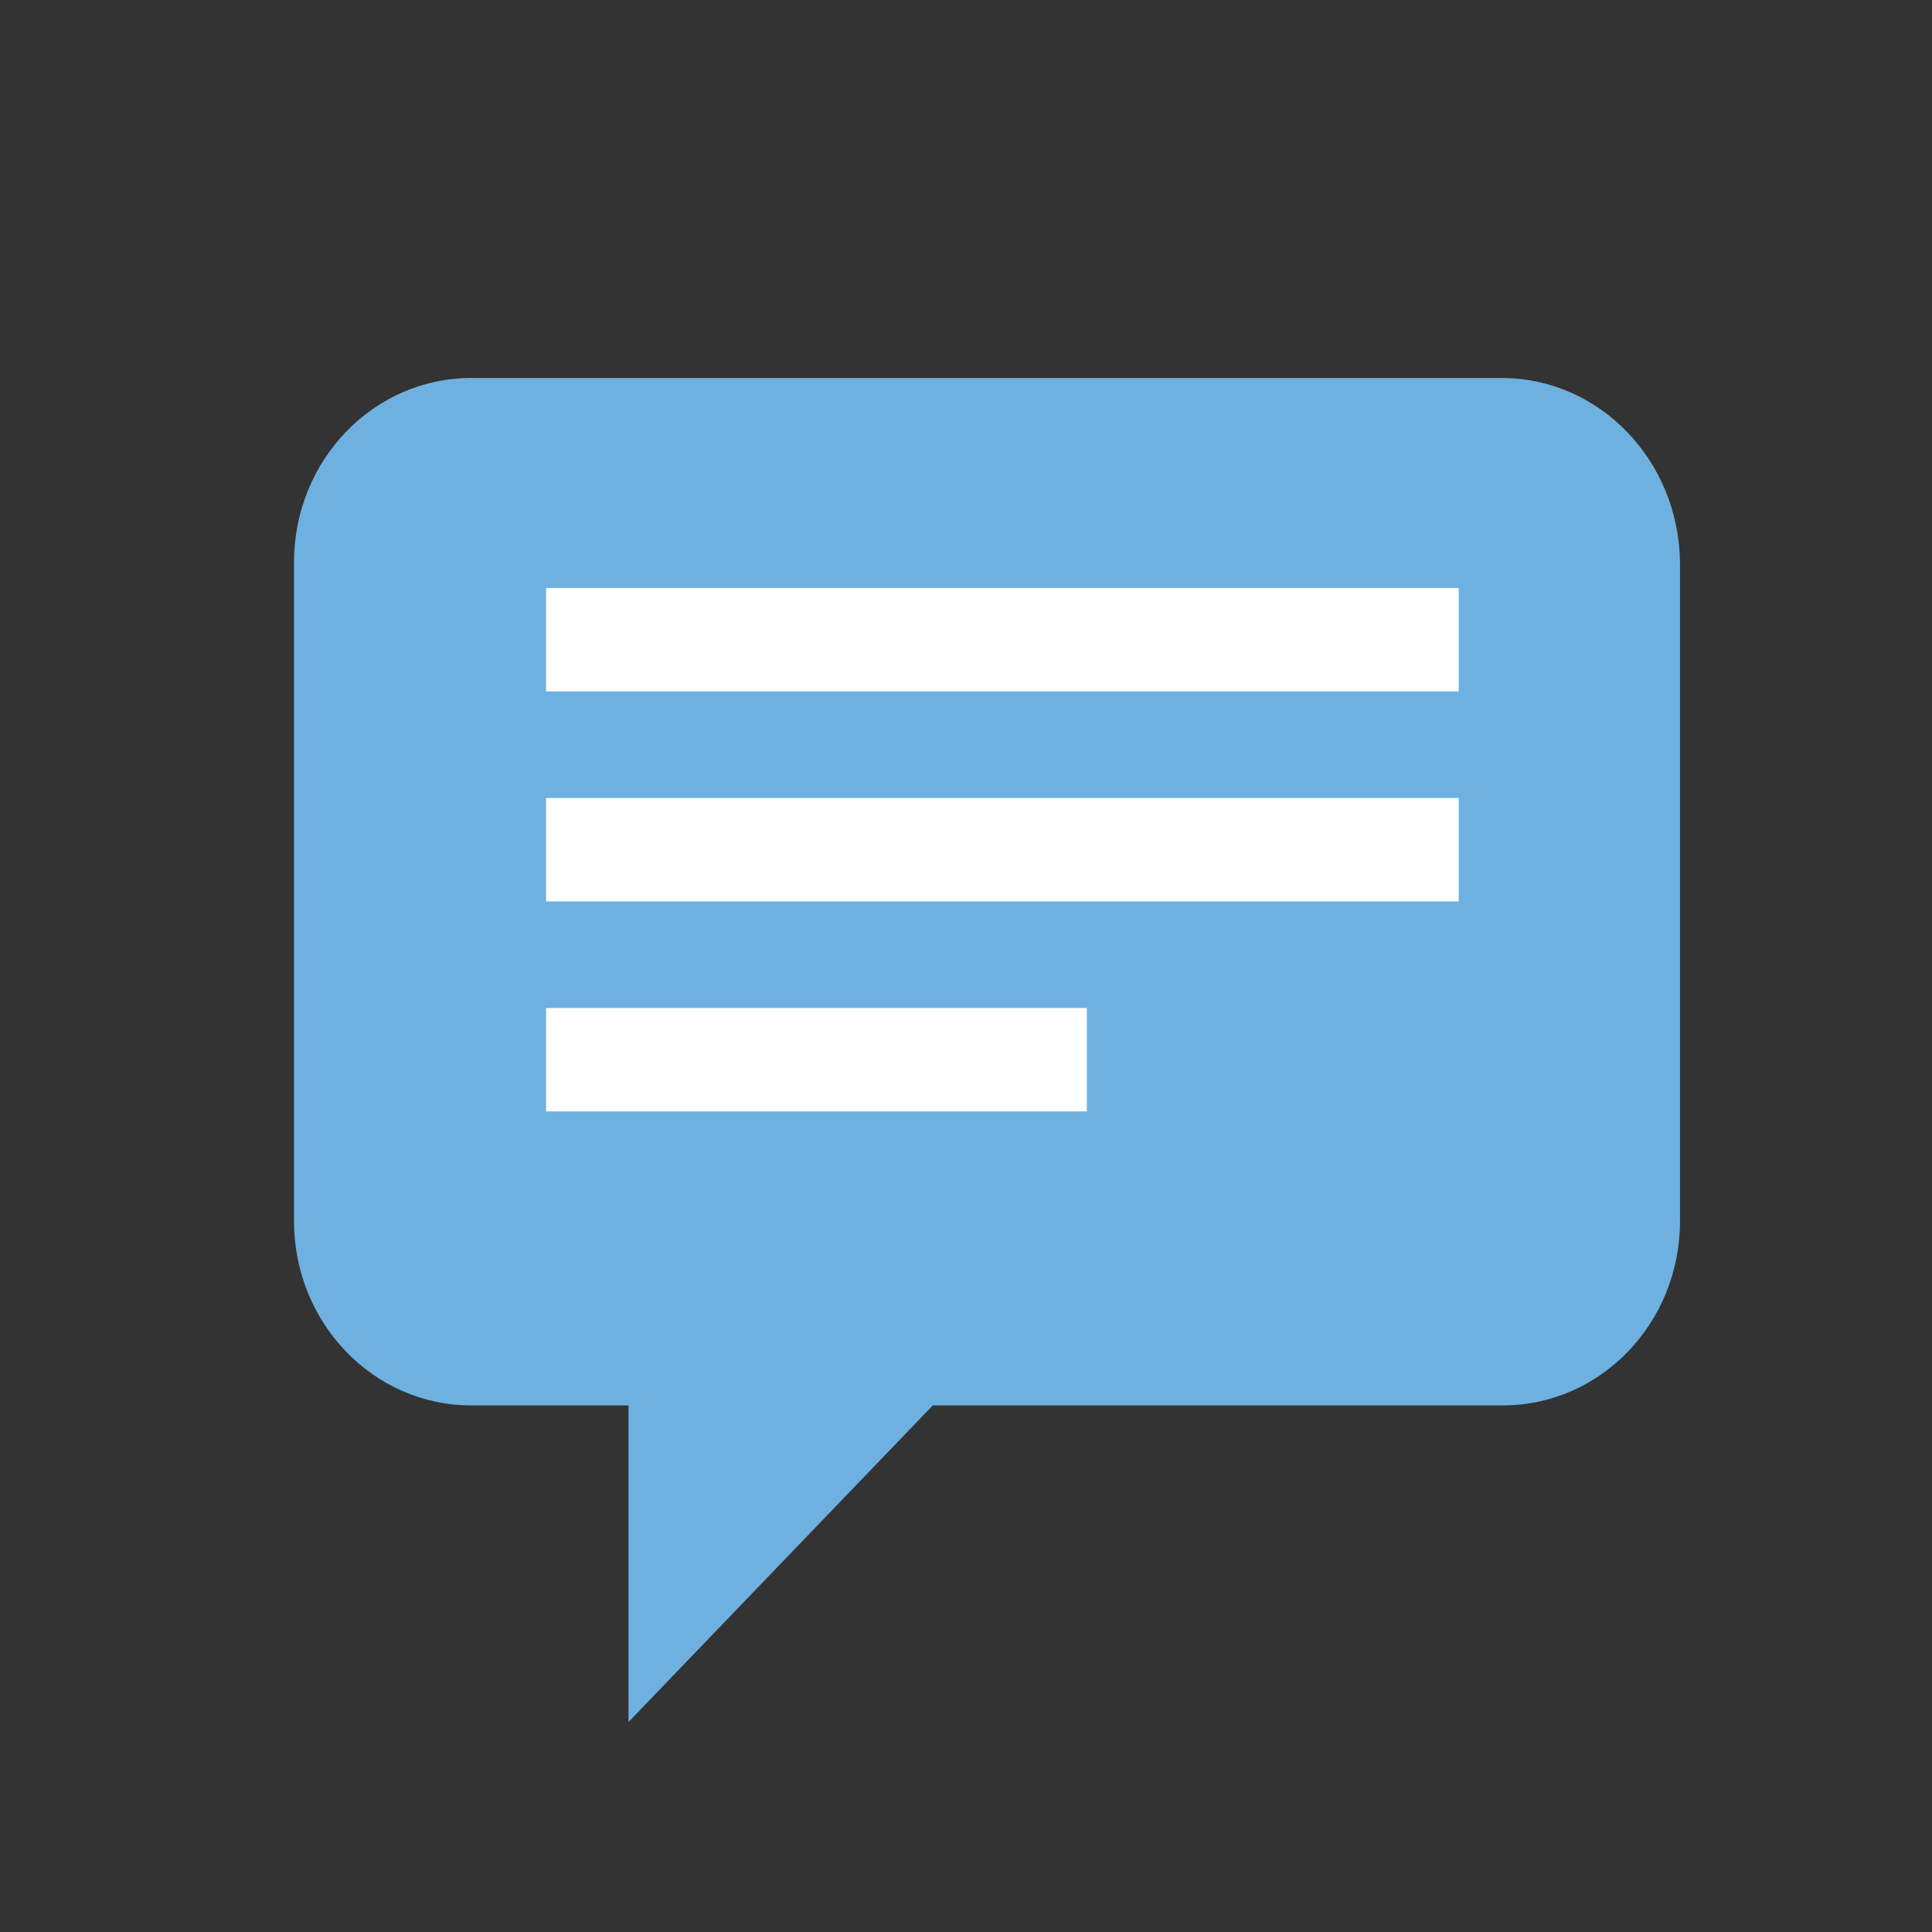 <svg xmlns="http://www.w3.org/2000/svg" width="46" height="46" viewBox="0 0 46 46">
    <rect x="0" y="0" width="46" height="46" fill="#333333" stroke="none"/>
    <g fill="none" fill-rule="evenodd">
        <path fill="#6EB1E1" d="M35.753 9H11.22C8.887 9 7 10.964 7 13.39v15.682c0 2.426 1.887 4.39 4.219 4.39h3.746V41l7.244-7.538h13.572c2.332 0 4.219-1.964 4.219-4.39V13.39C39.972 10.964 38.085 9 35.753 9"/>
        <path fill="#FFF" d="M13 16.462h21.732V14H13zM13 21.462h21.732V19H13zM13 26.462h12.878V24H13z"/>
    </g>
</svg>
